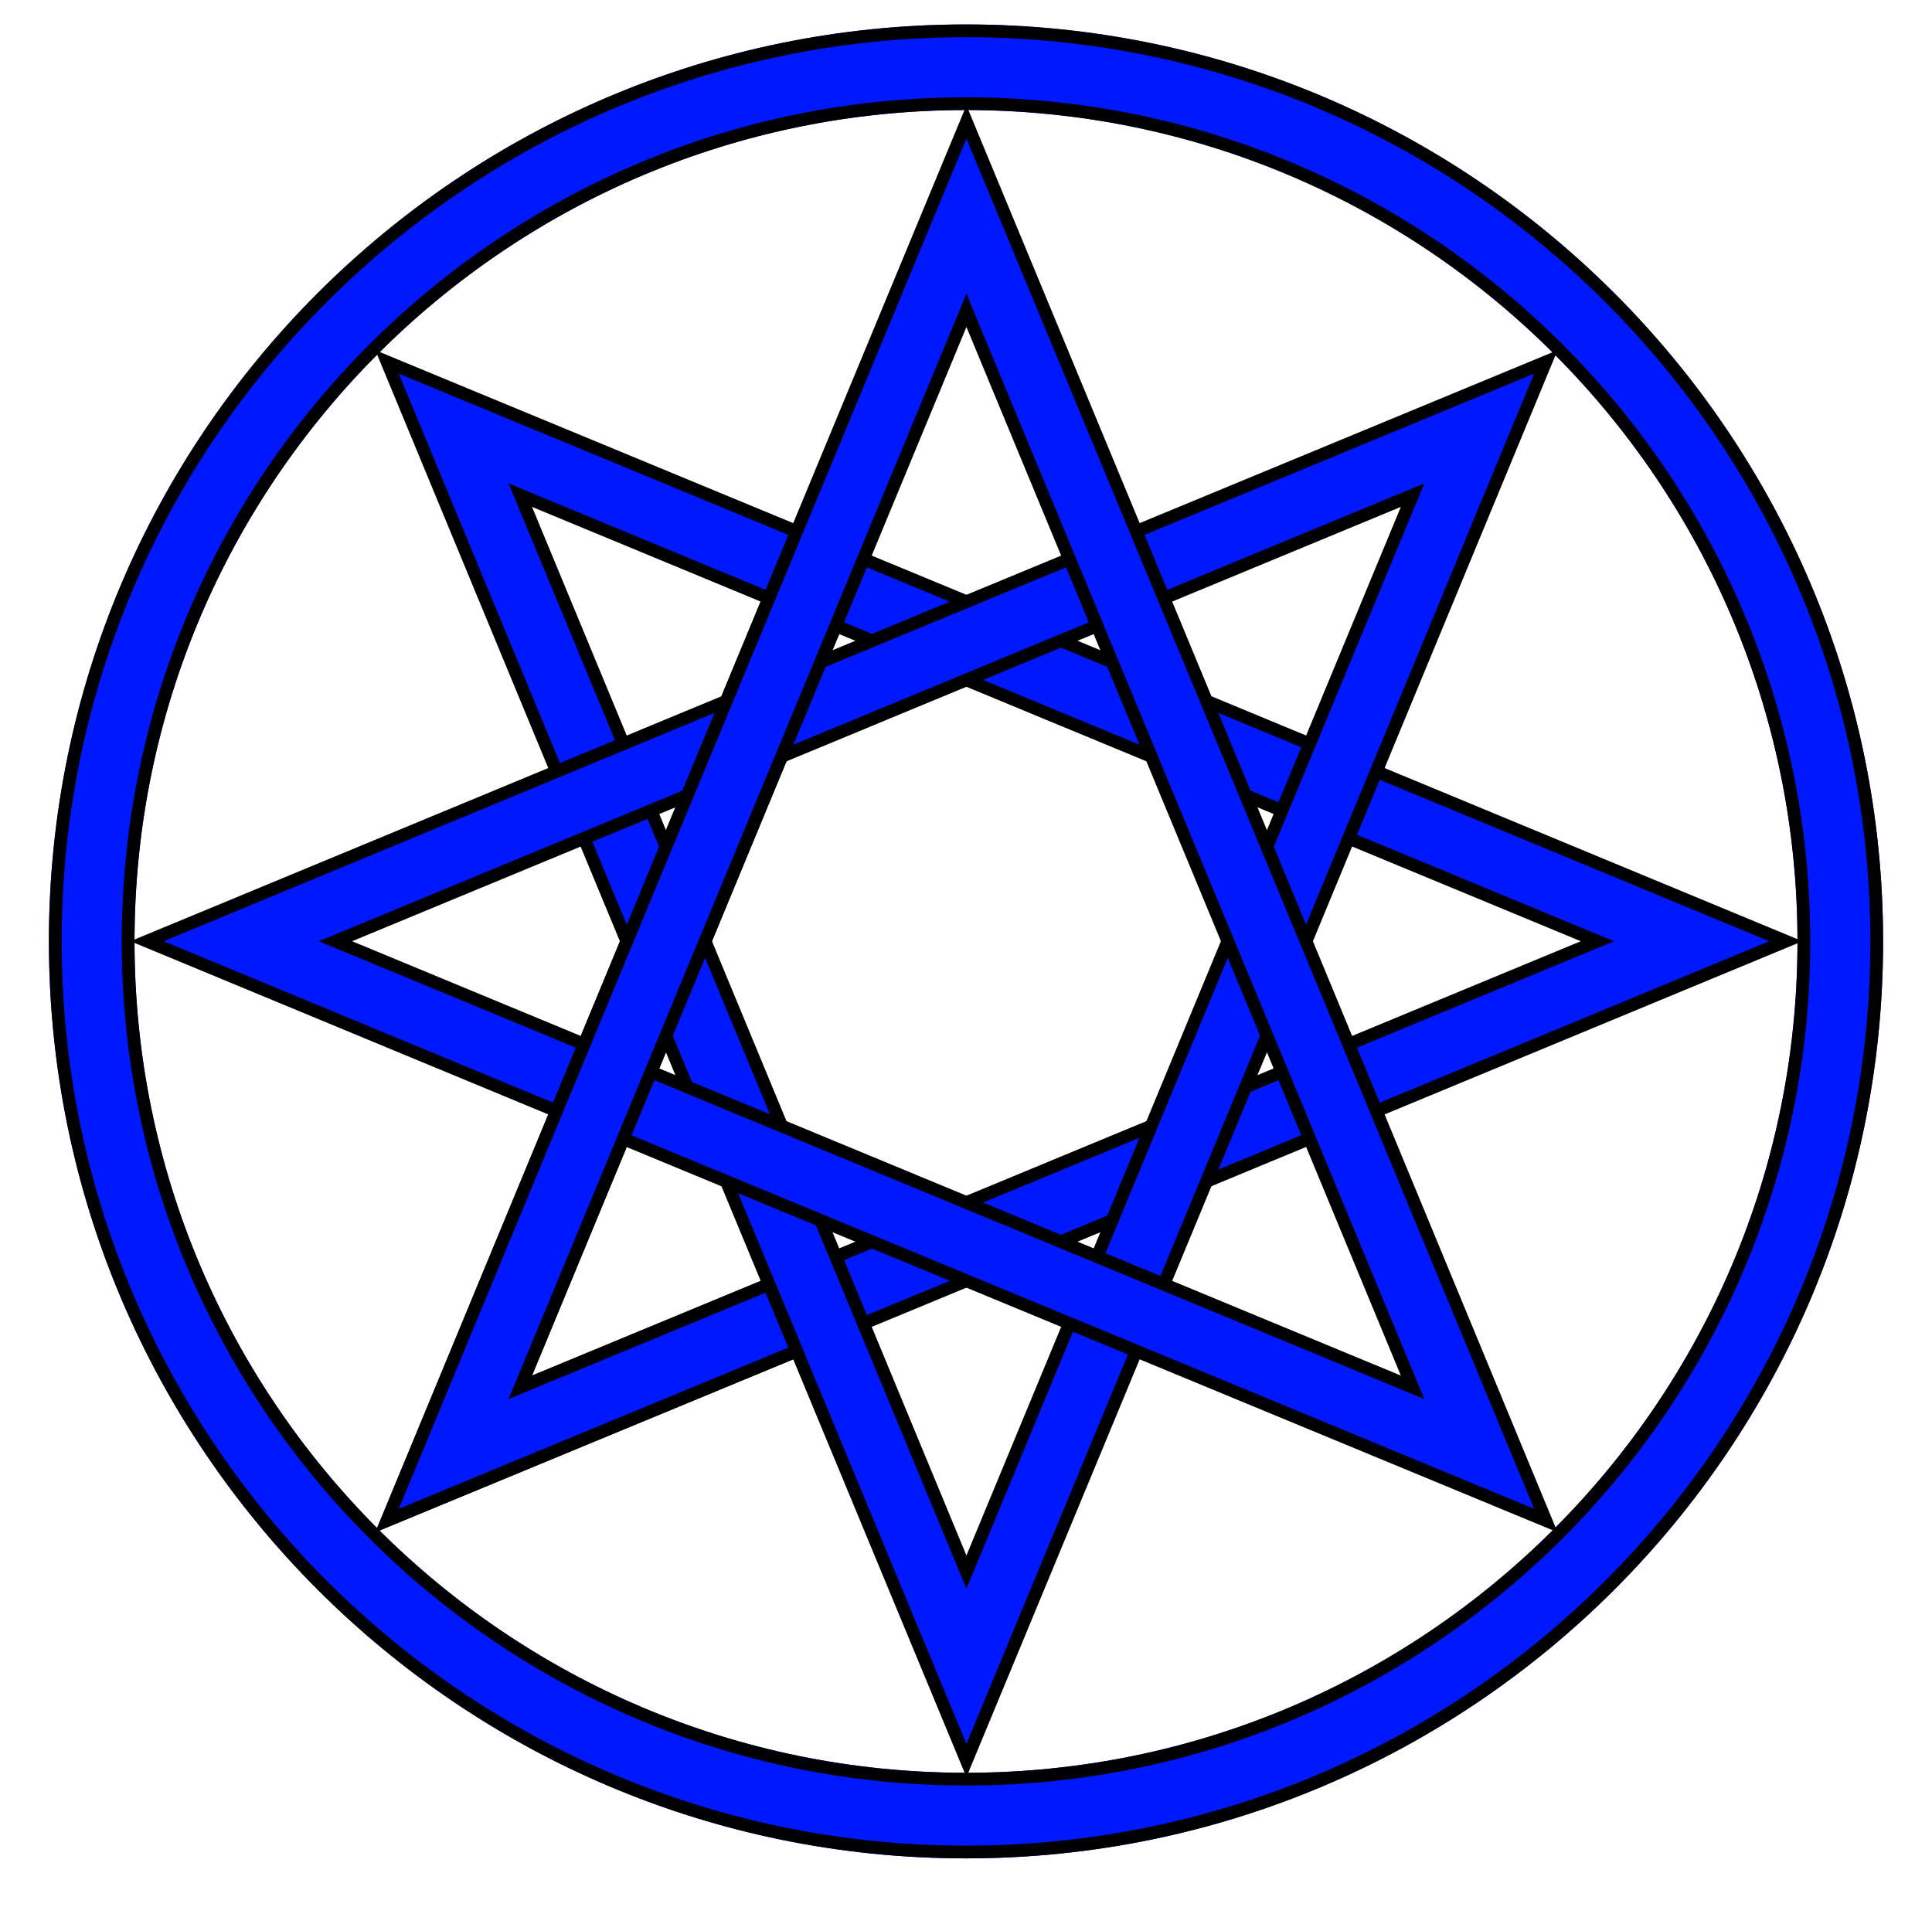 <?xml version="1.0" encoding="UTF-8" standalone="no"?>
<svg xmlns="http://www.w3.org/2000/svg" xmlns:xlink="http://www.w3.org/1999/xlink" xmlns:serif="http://www.serif.com/" width="100%" height="100%" viewBox="0 0 316 312" version="1.1" xml:space="preserve" style="fill-rule:evenodd;clip-rule:evenodd;stroke-linecap:square;stroke-miterlimit:3;">
    <path d="M158,4C240.787,4 308,71.213 308,154C308,236.787 240.787,304 158,304C75.213,304 8,236.787 8,154C8,71.213 75.213,4 158,4ZM158,18C82.94,18 22,78.94 22,154C22,229.06 82.94,290 158,290C233.06,290 294,229.06 294,154C294,78.94 233.06,18 158,18Z" style="fill:rgb(0,24,254);"></path>
    <path d="M158,4C240.787,4 308,71.213 308,154C308,236.787 240.787,304 158,304C75.213,304 8,236.787 8,154C8,71.213 75.213,4 158,4ZM158,6.083C76.363,6.083 10.083,72.363 10.083,154C10.083,235.637 76.363,301.917 158,301.917C239.637,301.917 305.917,235.637 305.917,154C305.917,72.363 239.637,6.083 158,6.083ZM158,15.917C234.21,15.917 296.083,77.79 296.083,154C296.083,230.21 234.21,292.083 158,292.083C81.79,292.083 19.917,230.21 19.917,154C19.917,77.79 81.79,15.917 158,15.917ZM158,18C82.94,18 22,78.94 22,154C22,229.06 82.94,290 158,290C233.06,290 294,229.06 294,154C294,78.94 233.06,18 158,18Z"></path>
    <path d="M173.501,117.61L173.499,117.614L85.099,80.998L101.944,121.673L91.031,126.196L63.303,59.202L177.427,106.436L177.963,106.658L292.094,153.97L177.997,201.268L177.461,201.491L63.303,248.738L125.326,98.884L136.139,103.721L85.099,226.943L172.872,190.591L172.87,190.587L261.271,153.97L173.501,117.61Z" style="fill:rgb(0,24,254);stroke:black;stroke-width:2.08px;"></path>
    <path d="M143.271,117.349L143.272,117.354L54.872,153.97L95.547,170.821L91.02,181.732L24.049,153.97L138.146,106.672L138.682,106.45L252.84,59.202L205.606,173.326L205.384,173.862L158.071,287.993L95.532,137.129L106.472,132.597L158.071,257.169L194.432,169.4L194.428,169.398L231.044,80.998L143.271,117.349Z" style="fill:rgb(0,24,254);stroke:black;stroke-width:2.08px;"></path>
    <path d="M121.711,138.541L121.715,138.543L85.099,226.943L125.758,210.104L130.3,221.01L63.303,248.738L110.537,134.615L110.759,134.079L158.071,19.948L205.37,134.045L205.592,134.581L252.84,248.738L101.94,186.284L106.472,175.344L231.044,226.943L194.692,139.17L194.688,139.171L158.071,50.771L121.711,138.541Z" style="fill:rgb(0,24,254);stroke:black;stroke-width:2.08px;"></path>
</svg>
